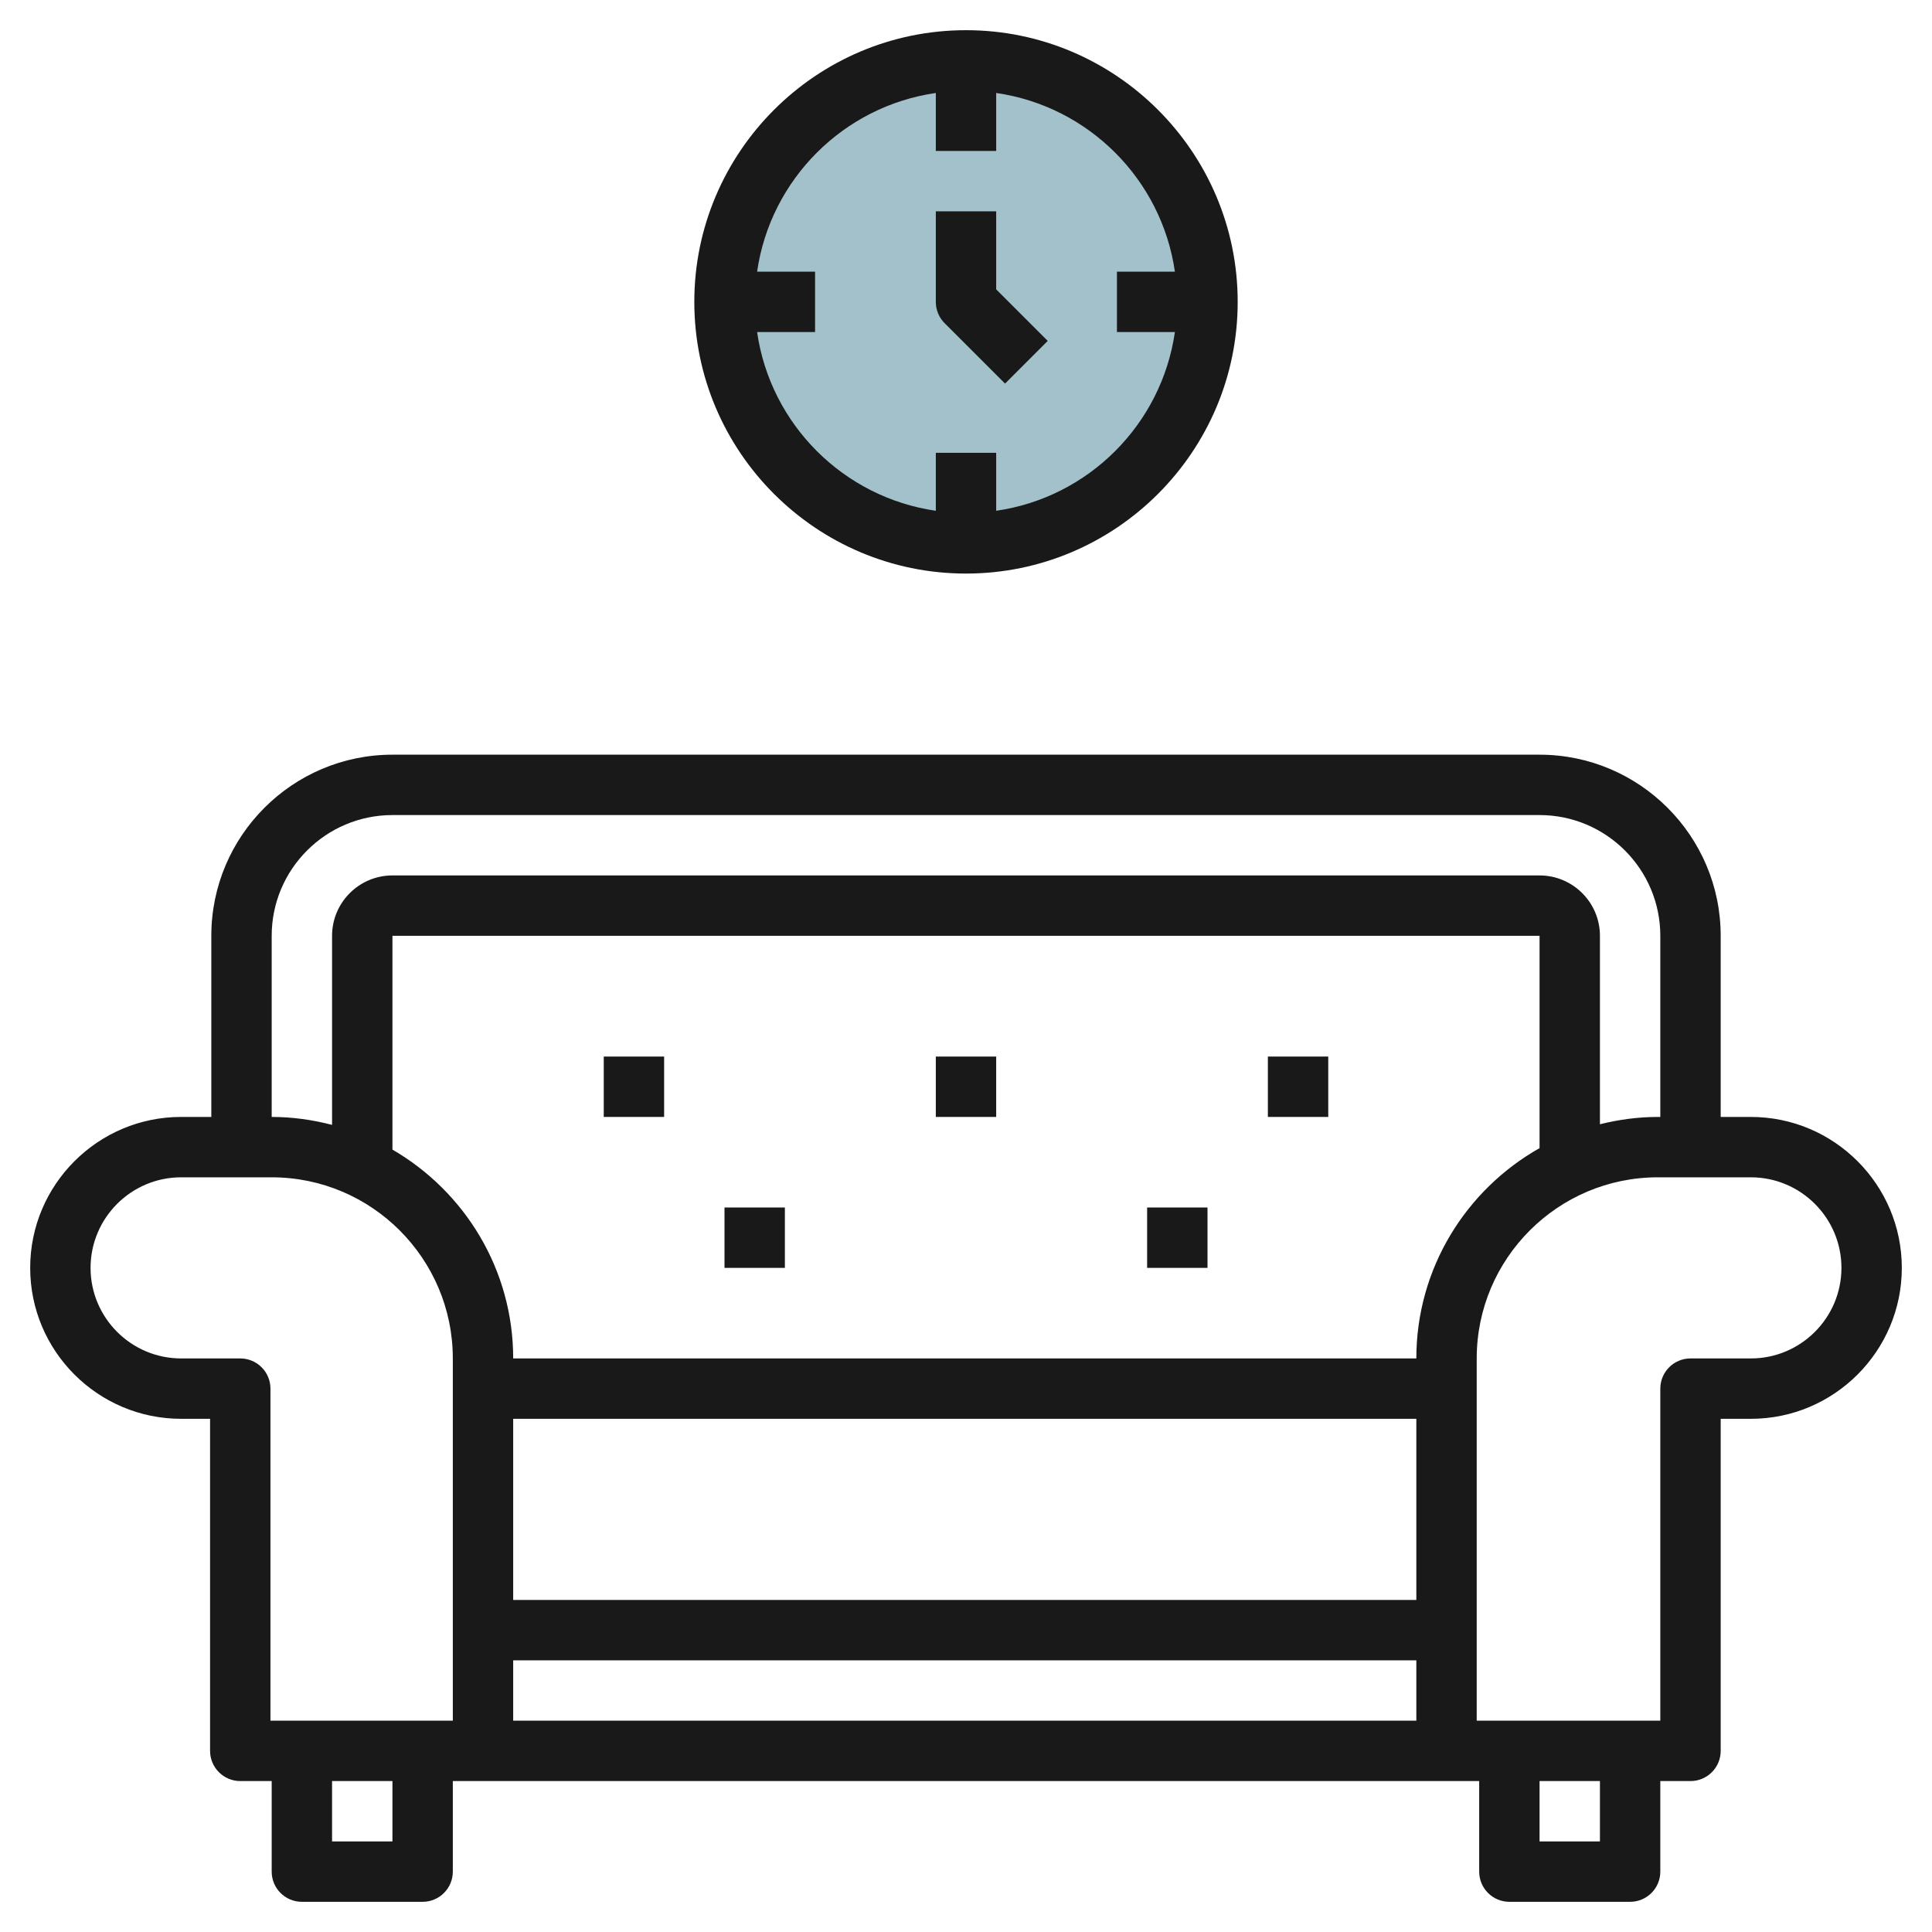 <svg id="Layer_3" enable-background="new 0 0 64 64" height="512" viewBox="0 0 64 64" width="512" xmlns="http://www.w3.org/2000/svg"><g><circle cx="32" cy="10" fill="#a3c1ca" r="8"/><g fill="#191919"><path d="m58 37h-1v-6c0-3.309-2.691-6-6-6h-38c-3.309 0-6 2.691-6 6v6h-1c-2.757 0-5 2.243-5 5s2.243 5 5 5h.959v11c0 .552.448 1 1 1h1.041v3c0 .552.448 1 1 1h4c.552 0 1-.448 1-1v-3h34v3c0 .552.448 1 1 1h4c.552 0 1-.448 1-1v-3h1c.552 0 1-.448 1-1v-11h1c2.757 0 5-2.243 5-5s-2.243-5-5-5zm-49-6c0-2.206 1.794-4 4-4h38c2.206 0 4 1.794 4 4v6h-.082c-.662 0-1.303.09-1.918.242v-6.242c0-1.103-.897-2-2-2h-38c-1.103 0-2 .897-2 2v6.263c-.641-.166-1.308-.263-2-.263zm8 16h29.918v6h-29.918zm0-2c0-2.953-1.613-5.532-4-6.918v-7.082h38v7.033c-2.433 1.374-4.082 3.98-4.082 6.967zm-4 16h-2v-2h2zm2-4h-6.041v-11c0-.552-.448-1-1-1h-1.959c-1.654 0-3-1.346-3-3s1.346-3 3-3h3c3.309 0 6 2.691 6 6zm2 0v-2h29.918v2zm36 4h-2v-2h2zm5-16h-2c-.552 0-1 .448-1 1v11h-6.082v-12c0-3.309 2.691-6 6-6h3.082c1.654 0 3 1.346 3 3s-1.346 3-3 3z"/><path d="m20 35h2v2h-2z"/><path d="m31 35h2v2h-2z"/><path d="m24 40h2v2h-2z"/><path d="m38 40h2v2h-2z"/><path d="m42 35h2v2h-2z"/><path d="m32 19c4.962 0 9-4.038 9-9s-4.038-9-9-9-9 4.038-9 9 4.038 9 9 9zm-1-15.92v1.92h2v-1.92c3.059.44 5.48 2.861 5.92 5.92h-1.92v2h1.92c-.441 3.059-2.861 5.48-5.92 5.92v-1.92h-2v1.92c-3.059-.441-5.48-2.861-5.92-5.92h1.92v-2h-1.92c.44-3.059 2.861-5.48 5.92-5.92z"/><path d="m33.293 12.707 1.414-1.414-1.707-1.707v-2.586h-2v3c0 .265.105.52.293.707z"/></g></g></svg>